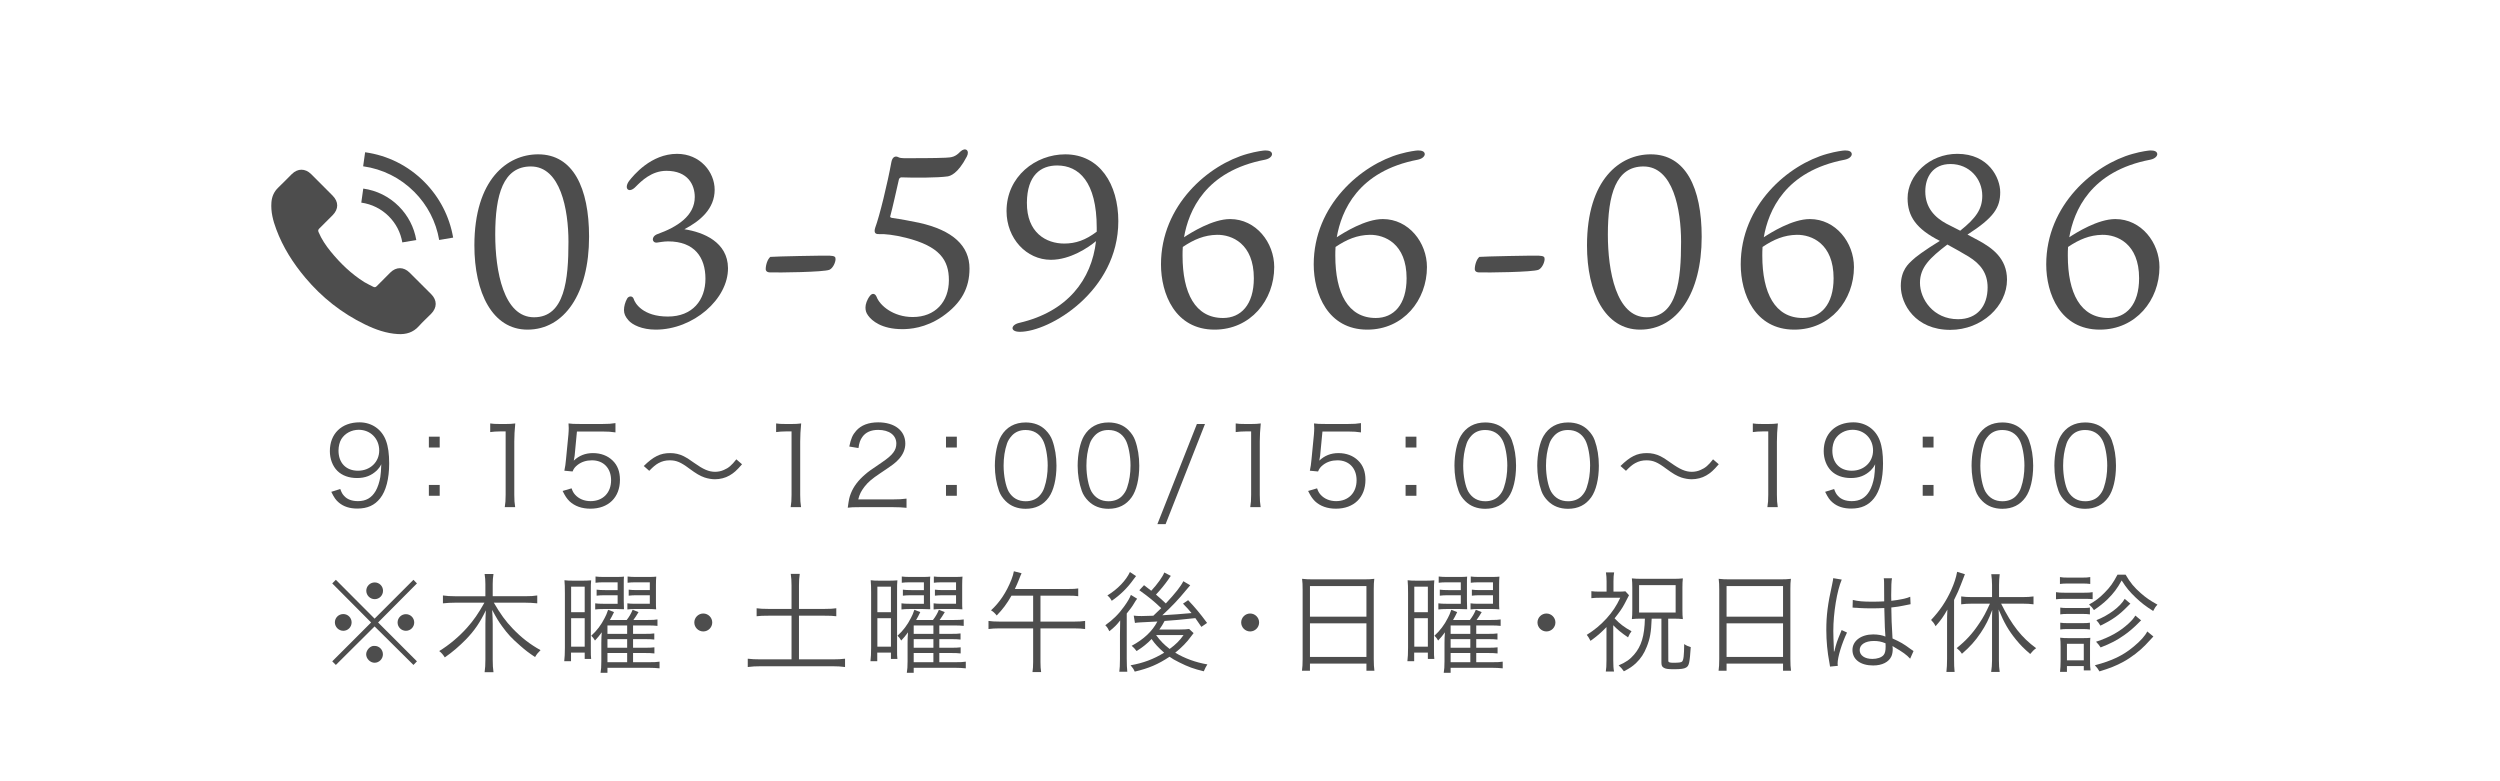 <?xml version="1.0" encoding="UTF-8"?><svg id="_素材" xmlns="http://www.w3.org/2000/svg" width="320" height="100" viewBox="0 0 320 100"><defs><style>.cls-1{fill:#4d4d4d;}.cls-1,.cls-2{stroke-width:0px;}.cls-2{fill:#fff;}</style></defs><rect class="cls-2" width="320" height="100"/><path class="cls-1" d="M52.422,34.889c-.76-.751-1.71-.751-2.466,0-.576.572-1.153,1.143-1.72,1.725-.155.16-.286.194-.474.087-.373-.203-.771-.368-1.129-.591-1.671-1.051-3.071-2.403-4.31-3.924-.616-.756-1.163-1.565-1.546-2.476-.078-.184-.063-.305.088-.456.576-.557,1.138-1.129,1.705-1.7.791-.795.791-1.725-.004-2.524-.451-.456-.901-.901-1.352-1.357-.465-.464-.926-.935-1.395-1.395-.76-.741-1.71-.741-2.466.005-.581.572-1.138,1.158-1.729,1.72-.548.518-.824,1.153-.882,1.894-.092,1.206.204,2.345.621,3.454.852,2.297,2.15,4.336,3.725,6.206,2.126,2.529,4.665,4.53,7.634,5.974,1.337.649,2.723,1.148,4.229,1.231,1.037.058,1.938-.204,2.66-1.013.494-.552,1.051-1.056,1.574-1.584.775-.785.781-1.734.01-2.509-.921-.925-1.846-1.846-2.771-2.766Z"/><path class="cls-1" d="M51.497,31.028l1.787-.305c-.281-1.642-1.056-3.13-2.232-4.312-1.246-1.245-2.82-2.03-4.555-2.272l-.252,1.797c1.343.189,2.563.795,3.527,1.758.91.911,1.506,2.064,1.724,3.334Z"/><path class="cls-1" d="M54.292,23.258c-2.064-2.064-4.675-3.367-7.557-3.769l-.252,1.797c2.49.349,4.747,1.478,6.529,3.256,1.691,1.69,2.8,3.827,3.203,6.176l1.788-.305c-.47-2.723-1.755-5.194-3.712-7.156Z"/><path class="cls-1" d="M75.401,30.306c0,7.263-3.166,11.887-7.883,11.887-4.5,0-6.797-4.749-6.797-10.77,0-8.473,4.221-11.669,8.162-11.669,4.47,0,6.518,4.283,6.518,10.552ZM67.952,21.306c-3.538,0-4.562,3.6-4.562,8.721,0,4.625,1.055,10.584,4.966,10.584,3.941,0,4.407-4.842,4.407-9.652,0-4.159-1.024-9.652-4.811-9.652Z"/><path class="cls-1" d="M91.477,24.285c0,2.452-1.862,4.003-3.879,5.059,2.452.373,5.555,1.645,5.586,4.966.031,3.973-4.438,7.883-9.249,7.883-1.769,0-3.01-.621-3.507-1.21-.373-.435-.559-.807-.559-1.304,0-.465.155-1.024.403-1.458.187-.341.683-.403.838.031.155.559,1.18,2.266,4.376,2.266,3.166,0,4.811-2.11,4.811-4.841s-1.397-4.78-4.78-4.78c-.559,0-1.148.124-1.428.155-.651.062-.775-.776.062-1.086,2.514-.9,4.779-2.328,4.779-4.749,0-1.552-.869-3.352-3.631-3.352-1.894,0-3.197,1.303-3.911,2.017-.869.931-1.583.279-.869-.714.559-.713,2.794-3.476,6.146-3.476,2.948,0,4.811,2.328,4.811,4.594Z"/><path class="cls-1" d="M98.601,32.882c.651-.062,6.673-.186,7.604-.155.651.031.745.155.745.435,0,.403-.311,1.148-.776,1.366-.714.311-6.518.373-7.604.341-.217,0-.527-.062-.559-.403,0-.59.248-1.304.59-1.583Z"/><path class="cls-1" d="M111.122,40.393c-.279-.372-.341-.683-.341-1.055,0-.373.186-.993.589-1.49.311-.372.652-.279.838.155.404,1.086,2.111,2.576,4.625,2.576,2.887,0,4.625-1.955,4.625-4.718,0-2.576-1.179-4.345-5.524-5.431-1.49-.373-2.7-.497-3.383-.465-.528.031-.714-.187-.528-.807.559-1.49,1.583-5.71,2.08-8.442.124-.621.497-.807.9-.59.155.093.497.124.714.124,1.086,0,4.097,0,5.307-.062.838-.031,1.272-.124,1.893-.776.652-.621,1.242-.155.838.621-1.18,2.266-2.142,2.482-2.452,2.545-1.272.186-4.376.186-5.928.124-.125,0-.279.124-.311.248-.279,1.21-.838,3.756-1.117,4.749-.031.124.062.124.186.186,1.304.186,2.39.403,3.476.621,4.376.962,6.487,2.979,6.487,5.866,0,2.482-1.024,4.438-3.476,6.145-2.173,1.49-4.19,1.614-5.121,1.614-2.669,0-3.911-1.086-4.376-1.738Z"/><path class="cls-1" d="M143.144,28.319c0,8.97-8.814,14.153-12.601,14.153-1.303,0-1.179-.9-.062-1.148,6.146-1.428,9.249-5.525,9.808-10.459-.962.807-3.29,2.39-5.773,2.39-3.134,0-5.679-2.731-5.679-6.238,0-4.438,3.724-7.262,7.511-7.262,4.407,0,6.797,3.817,6.797,8.565ZM140.381,29.158c0-5.897-2.297-7.977-5.059-7.977-2.142,0-3.849,1.273-3.879,4.749-.031,3.88,2.483,5.245,4.779,5.245,1.459,0,2.731-.435,4.159-1.521v-.497Z"/><path class="cls-1" d="M163.1,34.186c0,4.221-3.011,8.007-7.635,8.007-5.059,0-6.859-4.593-6.859-8.349,0-7.604,6.114-12.787,11.08-14.153,1.086-.311,2.08-.435,2.266-.435.496,0,.869.124.869.497,0,.124-.156.527-.869.683-7.697,1.458-9.808,6.549-10.397,9.932.9-.59,3.662-2.328,5.897-2.328,3.321,0,5.649,3.011,5.649,6.146ZM160.492,35.613c0-4.438-2.824-5.587-4.718-5.556-1.614.031-2.948.59-4.376,1.552-.031.435-.031.807-.031,1.117,0,4.78,1.614,7.977,5.183,7.977,2.266,0,3.942-1.676,3.942-5.09Z"/><path class="cls-1" d="M182.65,34.186c0,4.221-3.01,8.007-7.635,8.007-5.059,0-6.859-4.593-6.859-8.349,0-7.604,6.115-12.787,11.08-14.153,1.087-.311,2.08-.435,2.266-.435.497,0,.869.124.869.497,0,.124-.154.527-.869.683-7.696,1.458-9.807,6.549-10.396,9.932.9-.59,3.662-2.328,5.896-2.328,3.321,0,5.648,3.011,5.648,6.146ZM180.044,35.613c0-4.438-2.824-5.587-4.718-5.556-1.613.031-2.948.59-4.376,1.552-.031.435-.031.807-.031,1.117,0,4.78,1.614,7.977,5.183,7.977,2.267,0,3.942-1.676,3.942-5.09Z"/><path class="cls-1" d="M189.361,32.882c.651-.062,6.672-.186,7.604-.155.652.031.745.155.745.435,0,.403-.311,1.148-.776,1.366-.713.311-6.518.373-7.604.341-.217,0-.527-.062-.559-.403,0-.59.248-1.304.59-1.583Z"/><path class="cls-1" d="M217.816,30.306c0,7.263-3.165,11.887-7.883,11.887-4.5,0-6.797-4.749-6.797-10.77,0-8.473,4.221-11.669,8.162-11.669,4.47,0,6.518,4.283,6.518,10.552ZM210.368,21.306c-3.538,0-4.562,3.6-4.562,8.721,0,4.625,1.055,10.584,4.965,10.584,3.941,0,4.407-4.842,4.407-9.652,0-4.159-1.024-9.652-4.811-9.652Z"/><path class="cls-1" d="M237.307,34.186c0,4.221-3.01,8.007-7.635,8.007-5.059,0-6.859-4.593-6.859-8.349,0-7.604,6.115-12.787,11.08-14.153,1.087-.311,2.08-.435,2.266-.435.497,0,.869.124.869.497,0,.124-.154.527-.869.683-7.696,1.458-9.807,6.549-10.396,9.932.9-.59,3.662-2.328,5.896-2.328,3.321,0,5.648,3.011,5.648,6.146ZM234.7,35.613c0-4.438-2.824-5.587-4.718-5.556-1.613.031-2.948.59-4.376,1.552-.031.435-.031.807-.031,1.117,0,4.78,1.614,7.977,5.183,7.977,2.267,0,3.942-1.676,3.942-5.09Z"/><path class="cls-1" d="M253.234,30.771c1.77.962,3.663,2.297,3.663,5.028,0,3.383-3.228,6.424-7.263,6.424-4.469,0-6.332-3.29-6.332-5.617,0-2.08,1.056-2.887,1.428-3.259.436-.435,1.553-1.272,3.57-2.514-3.012-1.521-4.129-3.134-4.129-5.462,0-2.948,2.794-5.68,6.363-5.68,4.034,0,5.493,3.104,5.493,4.904,0,1.986-.808,3.259-4.19,5.431l1.396.745ZM254.414,36.792c0-1.8-.869-2.979-2.42-3.941-.838-.497-1.801-1.055-2.732-1.552-2.234,1.707-3.506,2.918-3.506,4.904,0,2.048,1.676,4.655,4.872,4.655,2.452,0,3.786-1.676,3.786-4.066ZM250.907,29.53c2.018-1.614,2.824-2.763,2.824-4.47,0-2.203-1.676-4.065-4.065-4.065-2.266,0-3.229,1.676-3.229,3.507,0,2.08,1.211,3.321,2.701,4.128l1.769.9Z"/><path class="cls-1" d="M276.411,34.186c0,4.221-3.011,8.007-7.635,8.007-5.06,0-6.859-4.593-6.859-8.349,0-7.604,6.114-12.787,11.08-14.153,1.087-.311,2.079-.435,2.266-.435.497,0,.869.124.869.497,0,.124-.155.527-.869.683-7.696,1.458-9.808,6.549-10.397,9.932.9-.59,3.662-2.328,5.897-2.328,3.321,0,5.648,3.011,5.648,6.146ZM273.805,35.613c0-4.438-2.824-5.587-4.719-5.556-1.613.031-2.947.59-4.375,1.552-.031.435-.031.807-.031,1.117,0,4.78,1.613,7.977,5.183,7.977,2.266,0,3.942-1.676,3.942-5.09Z"/><path class="cls-1" d="M43.553,62.591c.168.462.28.658.504.896.392.435.995.658,1.765.658,1.008,0,1.736-.406,2.255-1.288.266-.449.49-1.135.603-1.793.056-.351.098-.925.126-1.64-.196.378-.308.519-.561.784-.714.673-1.499.98-2.549.98-1.037,0-1.919-.322-2.521-.924-.603-.603-.953-1.527-.953-2.521,0-2.228,1.499-3.684,3.796-3.684,1.569,0,2.858.896,3.39,2.353.28.757.406,1.709.406,2.914,0,1.946-.406,3.53-1.163,4.468-.7.883-1.625,1.303-2.913,1.303-.967,0-1.751-.252-2.354-.756-.393-.322-.616-.645-.98-1.387l1.148-.364ZM48.54,57.66c0-1.513-1.121-2.647-2.62-2.647-.924,0-1.765.448-2.227,1.19-.224.364-.364.925-.364,1.471,0,1.583.966,2.578,2.494,2.578,1.555,0,2.717-1.107,2.717-2.592Z"/><path class="cls-1" d="M56.282,57.281h-1.387v-1.387h1.387v1.387ZM54.895,63.459v-1.387h1.387v1.387h-1.387Z"/><path class="cls-1" d="M62.747,54.2c.364.056.63.07,1.163.07h.882c.477,0,.7-.015,1.163-.07-.084.854-.126,1.569-.126,2.325v6.808c0,.658.028,1.064.112,1.583h-1.331c.084-.49.112-.938.112-1.583v-8.11h-.756c-.448,0-.812.028-1.219.084v-1.106Z"/><path class="cls-1" d="M73.555,58.332q-.028.252-.112.631c.672-.645,1.485-.967,2.452-.967,1.022,0,1.891.336,2.521.953.63.602.938,1.428.938,2.465,0,2.255-1.471,3.698-3.782,3.698-1.093,0-2.003-.322-2.676-.952-.35-.351-.546-.645-.882-1.317l1.148-.336c.14.392.238.574.448.812.476.532,1.177.826,1.989.826,1.569,0,2.62-1.064,2.62-2.675,0-1.541-.967-2.55-2.452-2.55-.714,0-1.331.196-1.835.588-.336.267-.49.462-.644.841l-1.051-.098c.112-.547.154-.841.21-1.443l.309-3.166c.027-.406.042-.574.042-.84,0-.196,0-.252-.028-.603.435.056.658.07,1.485.07h2.885c.757,0,1.079-.028,1.639-.112v1.19c-.532-.084-.98-.112-1.639-.112h-3.292l-.294,3.096Z"/><path class="cls-1" d="M82.402,59.649c1.247-1.219,2.115-1.653,3.376-1.653.63,0,1.19.126,1.75.406.364.182.547.294,1.317.841,1.176.84,1.891,1.148,2.689,1.148.392,0,.784-.084,1.12-.238.603-.252.995-.589,1.597-1.358l.729.63c-.672.784-1.05,1.121-1.61,1.442-.533.309-1.205.477-1.85.477-.434,0-.896-.084-1.33-.224-.589-.21-1.037-.462-1.947-1.135-1.106-.826-1.667-1.064-2.521-1.064-.532,0-.98.112-1.443.364-.392.224-.658.448-1.176.98l-.701-.616Z"/><path class="cls-1" d="M99.343,54.2c.364.056.63.07,1.163.07h.882c.477,0,.701-.015,1.163-.07-.084.854-.126,1.569-.126,2.325v6.808c0,.658.028,1.064.112,1.583h-1.331c.084-.49.112-.938.112-1.583v-8.11h-.756c-.448,0-.812.028-1.219.084v-1.106Z"/><path class="cls-1" d="M110.053,64.916c-.882,0-1.093.014-1.541.07.154-1.107.196-1.317.406-1.85.351-.883.938-1.652,1.821-2.409.49-.42.519-.435,2.143-1.541,1.387-.938,1.849-1.555,1.849-2.409,0-1.064-.896-1.751-2.325-1.751-.925,0-1.611.309-2.031.911-.266.378-.392.714-.49,1.414l-1.177-.195c.21-1.009.42-1.499.883-2.018.63-.715,1.583-1.078,2.815-1.078,2.115,0,3.474,1.064,3.474,2.717,0,.715-.28,1.387-.826,1.989-.42.477-.785.742-2.381,1.808-1.107.742-1.555,1.134-2.017,1.723-.435.574-.63.952-.799,1.625h4.469c.7,0,1.177-.028,1.709-.099v1.177c-.561-.057-1.022-.084-1.723-.084h-4.258Z"/><path class="cls-1" d="M122.474,57.281h-1.387v-1.387h1.387v1.387ZM121.087,63.459v-1.387h1.387v1.387h-1.387Z"/><path class="cls-1" d="M128.715,64.132c-.378-.378-.673-.812-.841-1.289-.35-.98-.532-2.087-.532-3.235,0-1.485.322-2.998.812-3.811.672-1.135,1.751-1.723,3.138-1.723,1.037,0,1.933.336,2.563.994.392.393.672.826.84,1.289.35.967.533,2.087.533,3.25,0,1.694-.364,3.193-.981,4.048-.7.98-1.681,1.471-2.969,1.471-1.037,0-1.905-.336-2.563-.994ZM129.527,55.755c-.294.322-.519.673-.631,1.022-.294.854-.434,1.807-.434,2.83,0,1.303.28,2.675.658,3.334.49.812,1.219,1.219,2.171,1.219.7,0,1.303-.225,1.723-.659.308-.322.532-.687.658-1.093.294-.868.434-1.793.434-2.829,0-1.219-.266-2.605-.63-3.264-.462-.841-1.219-1.274-2.199-1.274-.729,0-1.303.238-1.751.714Z"/><path class="cls-1" d="M139.312,64.132c-.378-.378-.672-.812-.84-1.289-.35-.98-.532-2.087-.532-3.235,0-1.485.322-2.998.812-3.811.673-1.135,1.751-1.723,3.138-1.723,1.037,0,1.934.336,2.563.994.393.393.673.826.841,1.289.35.967.532,2.087.532,3.25,0,1.694-.364,3.193-.98,4.048-.7.98-1.681,1.471-2.97,1.471-1.037,0-1.905-.336-2.563-.994ZM140.125,55.755c-.294.322-.519.673-.63,1.022-.294.854-.434,1.807-.434,2.83,0,1.303.28,2.675.658,3.334.49.812,1.219,1.219,2.171,1.219.701,0,1.303-.225,1.723-.659.308-.322.533-.687.659-1.093.294-.868.434-1.793.434-2.829,0-1.219-.266-2.605-.63-3.264-.462-.841-1.219-1.274-2.199-1.274-.729,0-1.303.238-1.751.714Z"/><path class="cls-1" d="M154.239,54.271l-5.042,12.816h-1.051l5.057-12.816h1.037Z"/><path class="cls-1" d="M158.171,54.2c.364.056.63.07,1.163.07h.882c.477,0,.7-.015,1.163-.07-.084.854-.127,1.569-.127,2.325v6.808c0,.658.028,1.064.112,1.583h-1.331c.084-.49.112-.938.112-1.583v-8.11h-.756c-.448,0-.812.028-1.219.084v-1.106Z"/><path class="cls-1" d="M168.979,58.332q-.027.252-.111.631c.672-.645,1.484-.967,2.451-.967,1.022,0,1.891.336,2.521.953.63.602.938,1.428.938,2.465,0,2.255-1.471,3.698-3.781,3.698-1.093,0-2.004-.322-2.676-.952-.35-.351-.546-.645-.883-1.317l1.148-.336c.141.392.238.574.449.812.476.532,1.176.826,1.988.826,1.569,0,2.62-1.064,2.62-2.675,0-1.541-.967-2.55-2.452-2.55-.714,0-1.33.196-1.834.588-.337.267-.49.462-.645.841l-1.051-.098c.112-.547.154-.841.21-1.443l.309-3.166c.027-.406.042-.574.042-.84,0-.196,0-.252-.028-.603.435.056.658.07,1.485.07h2.885c.757,0,1.079-.028,1.639-.112v1.19c-.531-.084-.98-.112-1.639-.112h-3.291l-.295,3.096Z"/><path class="cls-1" d="M181.302,57.281h-1.387v-1.387h1.387v1.387ZM179.915,63.459v-1.387h1.387v1.387h-1.387Z"/><path class="cls-1" d="M187.542,64.132c-.378-.378-.672-.812-.84-1.289-.351-.98-.532-2.087-.532-3.235,0-1.485.322-2.998.812-3.811.672-1.135,1.75-1.723,3.137-1.723,1.037,0,1.934.336,2.564.994.392.393.672.826.84,1.289.351.967.532,2.087.532,3.25,0,1.694-.364,3.193-.98,4.048-.7.98-1.681,1.471-2.97,1.471-1.036,0-1.904-.336-2.563-.994ZM188.354,55.755c-.294.322-.519.673-.63,1.022-.295.854-.435,1.807-.435,2.83,0,1.303.28,2.675.658,3.334.49.812,1.219,1.219,2.171,1.219.701,0,1.303-.225,1.724-.659.308-.322.532-.687.658-1.093.294-.868.435-1.793.435-2.829,0-1.219-.267-2.605-.631-3.264-.462-.841-1.219-1.274-2.199-1.274-.729,0-1.303.238-1.751.714Z"/><path class="cls-1" d="M198.141,64.132c-.379-.378-.673-.812-.841-1.289-.351-.98-.532-2.087-.532-3.235,0-1.485.322-2.998.812-3.811.672-1.135,1.751-1.723,3.138-1.723,1.036,0,1.933.336,2.563.994.393.393.672.826.84,1.289.351.967.533,2.087.533,3.25,0,1.694-.364,3.193-.98,4.048-.701.98-1.682,1.471-2.97,1.471-1.037,0-1.905-.336-2.563-.994ZM198.953,55.755c-.295.322-.519.673-.631,1.022-.294.854-.434,1.807-.434,2.83,0,1.303.279,2.675.658,3.334.49.812,1.219,1.219,2.171,1.219.7,0,1.303-.225,1.724-.659.308-.322.531-.687.658-1.093.294-.868.434-1.793.434-2.829,0-1.219-.266-2.605-.63-3.264-.462-.841-1.219-1.274-2.199-1.274-.729,0-1.303.238-1.751.714Z"/><path class="cls-1" d="M207.422,59.649c1.246-1.219,2.115-1.653,3.375-1.653.631,0,1.191.126,1.752.406.363.182.546.294,1.316.841,1.177.84,1.891,1.148,2.689,1.148.393,0,.784-.084,1.121-.238.602-.252.994-.589,1.596-1.358l.729.63c-.672.784-1.05,1.121-1.61,1.442-.532.309-1.204.477-1.849.477-.435,0-.896-.084-1.331-.224-.589-.21-1.036-.462-1.947-1.135-1.106-.826-1.667-1.064-2.521-1.064-.532,0-.98.112-1.442.364-.393.224-.658.448-1.177.98l-.7-.616Z"/><path class="cls-1" d="M224.362,54.2c.364.056.63.07,1.163.07h.882c.477,0,.7-.015,1.163-.07-.084.854-.126,1.569-.126,2.325v6.808c0,.658.028,1.064.112,1.583h-1.331c.084-.49.112-.938.112-1.583v-8.11h-.757c-.448,0-.812.028-1.219.084v-1.106Z"/><path class="cls-1" d="M234.765,62.591c.168.462.28.658.504.896.393.435.995.658,1.765.658,1.009,0,1.737-.406,2.256-1.288.266-.449.49-1.135.602-1.793.057-.351.099-.925.127-1.64-.196.378-.309.519-.561.784-.715.673-1.499.98-2.549.98-1.037,0-1.92-.322-2.521-.924-.603-.603-.953-1.527-.953-2.521,0-2.228,1.499-3.684,3.796-3.684,1.569,0,2.858.896,3.39,2.353.28.757.406,1.709.406,2.914,0,1.946-.406,3.53-1.162,4.468-.7.883-1.625,1.303-2.914,1.303-.966,0-1.75-.252-2.353-.756-.393-.322-.616-.645-.981-1.387l1.149-.364ZM239.751,57.66c0-1.513-1.12-2.647-2.619-2.647-.925,0-1.765.448-2.228,1.19-.224.364-.364.925-.364,1.471,0,1.583.967,2.578,2.493,2.578,1.555,0,2.718-1.107,2.718-2.592Z"/><path class="cls-1" d="M247.493,57.281h-1.387v-1.387h1.387v1.387ZM246.106,63.459v-1.387h1.387v1.387h-1.387Z"/><path class="cls-1" d="M253.734,64.132c-.379-.378-.673-.812-.841-1.289-.351-.98-.532-2.087-.532-3.235,0-1.485.322-2.998.812-3.811.672-1.135,1.751-1.723,3.138-1.723,1.036,0,1.933.336,2.563.994.393.393.672.826.84,1.289.351.967.533,2.087.533,3.25,0,1.694-.364,3.193-.98,4.048-.701.98-1.682,1.471-2.97,1.471-1.037,0-1.905-.336-2.563-.994ZM254.547,55.755c-.295.322-.519.673-.631,1.022-.294.854-.434,1.807-.434,2.83,0,1.303.279,2.675.658,3.334.49.812,1.219,1.219,2.171,1.219.7,0,1.303-.225,1.724-.659.308-.322.531-.687.658-1.093.294-.868.434-1.793.434-2.829,0-1.219-.266-2.605-.63-3.264-.462-.841-1.219-1.274-2.199-1.274-.729,0-1.303.238-1.751.714Z"/><path class="cls-1" d="M264.332,64.132c-.378-.378-.672-.812-.84-1.289-.351-.98-.532-2.087-.532-3.235,0-1.485.321-2.998.812-3.811.673-1.135,1.752-1.723,3.139-1.723,1.036,0,1.933.336,2.562.994.393.393.673.826.841,1.289.351.967.532,2.087.532,3.25,0,1.694-.364,3.193-.98,4.048-.7.98-1.681,1.471-2.97,1.471-1.036,0-1.905-.336-2.563-.994ZM265.145,55.755c-.294.322-.518.673-.63,1.022-.294.854-.435,1.807-.435,2.83,0,1.303.28,2.675.658,3.334.49.812,1.219,1.219,2.172,1.219.7,0,1.303-.225,1.723-.659.309-.322.532-.687.658-1.093.294-.868.435-1.793.435-2.829,0-1.219-.267-2.605-.631-3.264-.462-.841-1.219-1.274-2.199-1.274-.728,0-1.303.238-1.751.714Z"/><path class="cls-1" d="M52.921,74.214l.448.463-4.973,5.001,4.973,4.973-.448.462-4.973-4.931-4.958,4.931-.463-.462,4.973-4.973-4.973-5.001.463-.463,4.958,4.973,4.973-4.973ZM45.007,79.663c0,.603-.476,1.079-1.064,1.079s-1.079-.49-1.079-1.079.476-1.064,1.079-1.064c.588,0,1.064.476,1.064,1.064ZM49.013,83.754c0,.588-.49,1.078-1.064,1.078-.561,0-1.079-.519-1.079-1.078,0-.533.504-1.079.98-1.079h.042q.014.014.028.014l.028-.014c.588,0,1.064.476,1.064,1.079ZM49.027,75.615c0,.602-.477,1.078-1.064,1.078-.589,0-1.079-.49-1.079-1.078,0-.589.49-1.064,1.079-1.064.588,0,1.064.476,1.064,1.064ZM53.02,79.678c0,.588-.477,1.064-1.064,1.064-.589,0-1.065-.477-1.065-1.064,0-.589.476-1.065,1.065-1.065.588,0,1.064.477,1.064,1.065Z"/><path class="cls-1" d="M63.209,77.142c.826,1.429,1.541,2.409,2.409,3.306,1.12,1.177,2.241,2.031,3.572,2.773-.35.351-.476.49-.701.883-.854-.574-1.204-.84-1.891-1.443-1.121-.98-1.583-1.471-2.325-2.492-.462-.631-.715-1.051-1.275-2.102.042.658.07,1.289.07,1.807v4.553c0,.658.028,1.162.098,1.611h-1.134c.07-.49.098-.967.098-1.611v-4.553c0-.462.028-1.177.056-1.751-.728,1.541-1.485,2.634-2.549,3.727-.854.868-1.695,1.597-2.703,2.297-.21-.336-.435-.603-.715-.812,1.247-.757,2.55-1.849,3.558-2.983.84-.938,1.443-1.807,2.227-3.208h-3.768c-.56,0-1.008.028-1.541.084v-1.009c.476.07.924.099,1.526.099h3.908v-1.555c0-.477-.028-.841-.098-1.289h1.134c-.07.435-.098.841-.098,1.274v1.569h4.118c.729,0,1.163-.028,1.583-.099v1.009c-.504-.056-1.036-.084-1.569-.084h-3.992Z"/><path class="cls-1" d="M72.305,75.909c0-.742-.014-1.19-.056-1.639.309.042.63.056,1.219.056h.995c.476,0,.854-.014,1.205-.042-.042.336-.042.673-.042,1.569v7.144c0,.841,0,.98.042,1.345h-.826v-.812h-1.751v1.106h-.869c.056-.448.084-1.036.084-1.751v-6.976ZM73.104,78.36h1.737v-3.264h-1.737v3.264ZM73.104,82.772h1.737v-3.642h-1.737v3.642ZM81.032,84.762h2.031c.701,0,1.022-.014,1.359-.07v.855c-.42-.043-.869-.07-1.415-.07h-5.253v.645h-.882c.07-.406.098-.812.098-1.471v-2.326c0-.448.014-.994.056-1.387-.28.393-.574.742-.868,1.051-.168-.28-.28-.434-.477-.616.715-.645,1.275-1.387,1.723-2.283.196-.378.238-.477.434-1.036l.757.294c-.21.448-.364.728-.532,1.009h2.157c.336-.435.56-.827.756-1.303l.757.294c-.238.406-.42.687-.658,1.009h1.82c.631,0,.967-.015,1.261-.07v.826c-.35-.042-.714-.056-1.261-.056h-1.863v1.078h1.415c.673,0,1.023-.014,1.303-.056v.784c-.308-.042-.7-.056-1.303-.056h-1.415v1.106h1.415c.659,0,1.037-.015,1.317-.056v.784c-.322-.042-.687-.057-1.317-.057h-1.415v1.177ZM79.057,74.536h-1.807c-.435,0-.715.015-1.022.056v-.798c.336.042.63.056,1.078.056h1.597c.434,0,.742-.014.966-.042-.028.253-.028.448-.028,1.079v2.003c0,.49.014.854.028,1.093-.336-.014-.63-.028-.938-.028h-1.695c-.448,0-.729.015-1.05.056v-.784c.294.042.56.056,1.05.056h1.821v-1.092h-1.611c-.448,0-.77.014-1.079.056v-.771c.309.042.603.057,1.079.057h1.611v-.995ZM80.275,80.056h-2.521v1.078h2.521v-1.078ZM80.275,81.807h-2.521v1.106h2.521v-1.106ZM77.754,83.585v1.177h2.521v-1.177h-2.521ZM83.175,74.536h-1.821c-.42,0-.714.015-1.022.056v-.798c.336.042.63.056,1.079.056h1.611c.434,0,.77-.014.98-.042-.028.294-.042.575-.042,1.065v2.03c0,.631,0,.812.028,1.093-.546-.042-.672-.042-.966-.042h-1.765c-.378,0-.658.015-.952.056v-.784c.28.042.546.056,1.05.056h1.821v-1.092h-1.625c-.434,0-.756.014-1.078.056v-.771c.308.042.603.057,1.078.057h1.625v-.995Z"/><path class="cls-1" d="M91.167,79.678c0,.63-.519,1.148-1.148,1.148-.63,0-1.148-.519-1.148-1.148,0-.631.518-1.149,1.148-1.149.63,0,1.148.519,1.148,1.149Z"/><path class="cls-1" d="M101.316,74.929c0-.532-.028-.995-.098-1.471h1.149c-.07.462-.098.91-.098,1.471v3.012h3.264c.729,0,1.121-.028,1.513-.084v1.022c-.434-.057-.826-.07-1.513-.07h-3.264v5.589h4.314c.658,0,1.148-.028,1.583-.084v1.064c-.519-.069-.981-.098-1.583-.098h-9.203c-.63,0-1.148.028-1.667.098v-1.064c.435.056.953.084,1.667.084h3.936v-5.589h-2.941c-.687,0-1.121.014-1.527.07v-1.022c.364.056.84.084,1.527.084h2.941v-3.012Z"/><path class="cls-1" d="M111.505,75.909c0-.742-.014-1.19-.056-1.639.308.042.63.056,1.219.056h.994c.477,0,.854-.014,1.205-.042-.042.336-.042.673-.042,1.569v7.144c0,.841,0,.98.042,1.345h-.827v-.812h-1.751v1.106h-.869c.056-.448.084-1.036.084-1.751v-6.976ZM112.304,78.36h1.737v-3.264h-1.737v3.264ZM112.304,82.772h1.737v-3.642h-1.737v3.642ZM120.232,84.762h2.031c.701,0,1.022-.014,1.359-.07v.855c-.42-.043-.869-.07-1.415-.07h-5.253v.645h-.883c.07-.406.099-.812.099-1.471v-2.326c0-.448.014-.994.056-1.387-.28.393-.574.742-.868,1.051-.168-.28-.28-.434-.477-.616.714-.645,1.274-1.387,1.723-2.283.196-.378.238-.477.435-1.036l.756.294c-.21.448-.364.728-.532,1.009h2.157c.336-.435.56-.827.756-1.303l.756.294c-.238.406-.42.687-.658,1.009h1.821c.63,0,.967-.015,1.261-.07v.826c-.35-.042-.714-.056-1.261-.056h-1.863v1.078h1.415c.672,0,1.022-.014,1.303-.056v.784c-.308-.042-.7-.056-1.303-.056h-1.415v1.106h1.415c.658,0,1.037-.015,1.317-.056v.784c-.322-.042-.687-.057-1.317-.057h-1.415v1.177ZM118.257,74.536h-1.807c-.434,0-.714.015-1.022.056v-.798c.336.042.63.056,1.079.056h1.597c.435,0,.742-.014.967-.042-.028.253-.028.448-.028,1.079v2.003c0,.49.014.854.028,1.093-.336-.014-.63-.028-.938-.028h-1.695c-.448,0-.729.015-1.05.056v-.784c.294.042.56.056,1.05.056h1.821v-1.092h-1.611c-.448,0-.771.014-1.079.056v-.771c.308.042.603.057,1.079.057h1.611v-.995ZM119.476,80.056h-2.521v1.078h2.521v-1.078ZM119.476,81.807h-2.521v1.106h2.521v-1.106ZM116.954,83.585v1.177h2.521v-1.177h-2.521ZM122.375,74.536h-1.821c-.42,0-.714.015-1.022.056v-.798c.336.042.631.056,1.079.056h1.61c.435,0,.771-.014.98-.042-.028.294-.042.575-.042,1.065v2.03c0,.631,0,.812.028,1.093-.546-.042-.672-.042-.967-.042h-1.765c-.378,0-.658.015-.953.056v-.784c.28.042.546.056,1.05.056h1.821v-1.092h-1.625c-.434,0-.756.014-1.079.056v-.771c.308.042.603.057,1.079.057h1.625v-.995Z"/><path class="cls-1" d="M129.469,76.245c-.588,1.036-1.135,1.765-1.891,2.536-.28-.337-.42-.477-.729-.659,1.093-.994,1.961-2.297,2.605-3.908.154-.378.28-.826.322-1.093l.98.253c-.014.042-.028.069-.028.084-.056.112-.126.266-.336.812-.112.294-.266.644-.49,1.12h6.864c.588,0,.91-.014,1.247-.07v.995c-.364-.056-.672-.07-1.247-.07h-3.586v3.319h4.3c.602,0,1.037-.027,1.415-.084v1.037c-.392-.057-.826-.084-1.415-.084h-4.3v4.314c0,.546.028.883.084,1.274h-1.106c.056-.392.084-.729.084-1.288v-4.301h-4.3c-.588,0-1.008.027-1.415.084v-1.037c.378.057.812.084,1.415.084h4.3v-3.319h-2.773Z"/><path class="cls-1" d="M143.355,81.288c.014-.477.014-.799.014-.995q0-.098.014-.882c-.42.546-.742.882-1.387,1.387-.168-.351-.238-.477-.519-.771.98-.687,1.751-1.457,2.451-2.451.421-.588.673-1.022.827-1.429l.798.49c-.154.196-.224.308-.406.616-.182.322-.532.799-.924,1.274v5.785c0,.729.028,1.247.07,1.667h-1.022c.056-.393.084-.896.084-1.625v-3.067ZM145.415,73.738q-.112.14-.322.42c-.785,1.106-1.695,1.989-2.788,2.745-.182-.321-.308-.476-.56-.687,1.316-.798,2.395-1.933,2.885-2.997l.785.519ZM149.869,73.71c-.112.154-.154.196-.35.504-.448.631-.98,1.289-1.555,1.892.575.49.785.686,1.261,1.135,1.219-1.303,1.934-2.214,2.241-2.844l.883.518c-.14.154-.224.253-.561.659-.924,1.134-1.765,2.017-3.012,3.18q1.947-.112,3.74-.28c-.35-.435-.561-.658-1.093-1.205l.659-.448c.953,1.009,1.499,1.667,2.423,2.914l-.729.504c-.378-.56-.49-.729-.771-1.12q-2.396.266-3.936.363c-.266.505-.35.631-.672,1.094h2.661c.505,0,.925-.028,1.149-.07l.574.532q-.126.14-.322.42c-.477.687-1.261,1.485-2.031,2.087,1.205.729,2.633,1.247,4.118,1.499-.224.351-.224.364-.462.883-1.317-.322-1.975-.561-3.152-1.149-.574-.279-.868-.462-1.232-.714-1.485.98-2.634,1.471-4.454,1.905-.154-.351-.225-.448-.533-.812,1.653-.295,2.942-.785,4.3-1.611-.742-.658-1.148-1.078-1.611-1.751-.546.575-1.121,1.037-1.919,1.541-.168-.238-.364-.448-.63-.673,1.555-.84,2.634-1.849,3.292-3.109-.098,0-.827.042-2.199.112-.406.028-.435.028-.673.07l-.154-.938c.252.042.575.056,1.008.056q.252,0,1.499-.042.757-.715,1.009-.967c-.967-.924-1.499-1.358-2.802-2.297l.603-.645c.532.406.7.547.924.715.785-.841,1.485-1.821,1.667-2.34l.84.435ZM147.979,81.288c.546.742,1.022,1.232,1.736,1.778.785-.574,1.303-1.092,1.779-1.778h-3.516Z"/><path class="cls-1" d="M161.167,79.678c0,.63-.519,1.148-1.148,1.148-.63,0-1.148-.519-1.148-1.148,0-.631.518-1.149,1.148-1.149.63,0,1.148.519,1.148,1.149Z"/><path class="cls-1" d="M166.736,75.461c0-.561-.015-.967-.07-1.373.448.057.854.07,1.499.07h6.304c.644,0,1.036-.014,1.442-.07-.056.406-.07.757-.07,1.289v8.979c0,.673.028,1.064.084,1.499h-1.022v-.911h-7.228v.911h-1.022c.056-.42.084-.854.084-1.485v-8.908ZM167.675,78.935h7.228v-3.922h-7.228v3.922ZM167.675,84.09h7.228v-4.301h-7.228v4.301Z"/><path class="cls-1" d="M180.231,75.909c0-.742-.015-1.19-.056-1.639.308.042.63.056,1.219.056h.994c.477,0,.854-.014,1.205-.042-.043.336-.043.673-.043,1.569v7.144c0,.841,0,.98.043,1.345h-.827v-.812h-1.751v1.106h-.868c.056-.448.084-1.036.084-1.751v-6.976ZM181.029,78.36h1.737v-3.264h-1.737v3.264ZM181.029,82.772h1.737v-3.642h-1.737v3.642ZM188.958,84.762h2.031c.7,0,1.022-.014,1.358-.07v.855c-.42-.043-.868-.07-1.414-.07h-5.253v.645h-.883c.07-.406.099-.812.099-1.471v-2.326c0-.448.014-.994.056-1.387-.28.393-.574.742-.868,1.051-.168-.28-.281-.434-.477-.616.714-.645,1.274-1.387,1.723-2.283.196-.378.238-.477.435-1.036l.756.294c-.21.448-.364.728-.532,1.009h2.157c.337-.435.561-.827.757-1.303l.756.294c-.238.406-.42.687-.658,1.009h1.821c.63,0,.966-.015,1.261-.07v.826c-.351-.042-.715-.056-1.261-.056h-1.863v1.078h1.415c.672,0,1.022-.014,1.303-.056v.784c-.309-.042-.701-.056-1.303-.056h-1.415v1.106h1.415c.658,0,1.036-.015,1.316-.056v.784c-.322-.042-.687-.057-1.316-.057h-1.415v1.177ZM186.983,74.536h-1.808c-.434,0-.714.015-1.022.056v-.798c.337.042.631.056,1.079.056h1.597c.435,0,.742-.014.966-.042-.027.253-.027.448-.027,1.079v2.003c0,.49.014.854.027,1.093-.336-.014-.63-.028-.938-.028h-1.695c-.448,0-.729.015-1.051.056v-.784c.295.042.561.056,1.051.056h1.821v-1.092h-1.611c-.448,0-.771.014-1.078.056v-.771c.308.042.603.057,1.078.057h1.611v-.995ZM188.201,80.056h-2.521v1.078h2.521v-1.078ZM188.201,81.807h-2.521v1.106h2.521v-1.106ZM185.681,83.585v1.177h2.521v-1.177h-2.521ZM191.102,74.536h-1.821c-.42,0-.714.015-1.022.056v-.798c.336.042.631.056,1.078.056h1.611c.434,0,.771-.014.98-.042-.028.294-.042.575-.042,1.065v2.03c0,.631,0,.812.028,1.093-.547-.042-.673-.042-.967-.042h-1.766c-.378,0-.658.015-.952.056v-.784c.28.042.547.056,1.051.056h1.821v-1.092h-1.625c-.435,0-.757.014-1.078.056v-.771c.308.042.602.057,1.078.057h1.625v-.995Z"/><path class="cls-1" d="M199.093,79.678c0,.63-.519,1.148-1.148,1.148s-1.148-.519-1.148-1.148c0-.631.519-1.149,1.148-1.149s1.148.519,1.148,1.149Z"/><path class="cls-1" d="M206.497,84.496c0,.7.028,1.106.098,1.457h-1.051c.057-.365.085-.743.085-1.457v-4.23c-.799.812-1.107,1.078-2.046,1.765-.21-.406-.28-.519-.476-.771.966-.602,1.75-1.246,2.521-2.087.77-.854,1.274-1.61,1.765-2.661h-2.563c-.49,0-.799.014-1.135.056v-.896c.309.042.603.056,1.106.056h.841v-1.344c0-.406-.028-.729-.084-1.121h1.051c-.057.309-.084.631-.084,1.121v1.344h.658c.406,0,.658-.014.868-.041l.462.504q-.111.195-.574,1.106c-.294.561-.603,1.009-1.274,1.849.658.701,1.247,1.148,2.171,1.653-.196.252-.252.351-.448.784-.826-.561-1.372-1.008-1.891-1.555v4.469ZM209.999,79.187c-.463,0-.743.015-1.121.057.042-.351.056-.687.056-1.233v-2.814c0-.449-.014-.799-.056-1.163.406.042.729.056,1.331.056h3.936c.574,0,.855-.014,1.261-.056-.042.336-.056.672-.056,1.148v2.928c0,.49.014.784.056,1.135-.35-.042-.687-.057-1.134-.057h-.743q0,5.394.015,5.449c.027.14.21.196.63.196.714,0,1.036-.042,1.135-.154.183-.196.252-.729.267-2.241.252.183.504.294.84.393-.14,2.03-.21,2.396-.603,2.619-.252.154-.687.21-1.54.21-.799,0-1.093-.042-1.346-.21-.195-.126-.266-.294-.266-.658v-5.604h-1.246c-.07,1.779-.211,2.536-.631,3.601-.336.854-.757,1.498-1.359,2.072-.447.421-.784.659-1.568,1.065-.225-.322-.393-.505-.672-.757.966-.42,1.442-.756,1.975-1.373.938-1.092,1.331-2.381,1.387-4.608h-.546ZM209.803,78.402h4.679v-3.502h-4.679v3.502Z"/><path class="cls-1" d="M220.062,75.461c0-.561-.015-.967-.07-1.373.448.057.854.07,1.499.07h6.304c.644,0,1.036-.014,1.442-.07-.056.406-.07.757-.07,1.289v8.979c0,.673.028,1.064.084,1.499h-1.022v-.911h-7.228v.911h-1.022c.056-.42.084-.854.084-1.485v-8.908ZM221.001,78.935h7.228v-3.922h-7.228v3.922ZM221.001,84.09h7.228v-4.301h-7.228v4.301Z"/><path class="cls-1" d="M235.743,74.186c-.603,1.401-1.079,4.273-1.079,6.57,0,.49.028,1.316.057,1.961,0,.112,0,.141.014.393v.266l.057.014c.252-1.05.35-1.316.826-2.465.056-.126.084-.182.111-.28l.688.322c-.659,1.373-1.205,3.151-1.205,3.978,0,.07,0,.085.027.281l-.994.098c-.014-.126-.027-.196-.084-.519-.252-1.303-.393-2.745-.393-4.16,0-1.862.183-3.334.729-5.757.127-.616.141-.701.154-.883l1.093.182ZM237.158,76.791c.686.169,1.288.225,2.521.225.546,0,.924-.014,1.498-.042q-.014-1.316-.014-2.382c0-.237-.014-.434-.042-.574h1.051c-.07.379-.099,1.037-.099,2.199,0,.154,0,.379.014.687,1.079-.126,1.892-.294,2.424-.519l.042.953q-.028,0-.98.196c-.364.084-.757.14-1.485.224.015,1.387.043,2.102.154,3.965,1.023.462,1.415.686,2.34,1.372.168.112.195.141.35.238l-.434.98c-.435-.49-.995-.882-1.989-1.456q-.056-.028-.14-.085-.057-.042-.127-.084c.028.21.028.238.028.364,0,.364-.056.701-.168.953-.336.742-1.19,1.176-2.339,1.176-1.625,0-2.648-.77-2.648-1.988,0-1.163,1.107-1.989,2.662-1.989.574,0,1.232.112,1.555.28-.042-.295-.098-1.611-.141-3.656-.63.028-1.064.042-1.596.042-.575,0-1.094-.014-1.584-.042-.237-.028-.392-.028-.447-.028-.127-.014-.211-.014-.238-.014-.07-.015-.112-.015-.141-.015h-.056l.028-.98ZM239.848,82.045c-1.093,0-1.808.462-1.808,1.162,0,.687.645,1.135,1.625,1.135.616,0,1.163-.182,1.429-.49.183-.21.267-.547.267-1.093,0-.099-.015-.42-.015-.42-.574-.225-.938-.294-1.498-.294Z"/><path class="cls-1" d="M249.225,79.733c0-.645,0-1.051.041-1.709-.476.854-.826,1.358-1.512,2.129-.197-.378-.281-.49-.575-.798,1.121-1.191,1.919-2.382,2.563-3.797.393-.882.631-1.597.771-2.367l.995.309c-.183.477-.365.924-.519,1.345-.21.56-.49,1.204-.868,1.946v7.578c0,.645.014,1.135.069,1.64h-1.05c.056-.532.084-.967.084-1.681v-4.595ZM252.432,77.268c-.532,0-1.008.028-1.4.084v-1.008c.406.056.826.084,1.4.084h2.55v-1.555c0-.49-.042-.925-.099-1.373h1.079c-.056.477-.084.868-.084,1.373v1.555h2.97c.588,0,1.036-.028,1.442-.084v1.008c-.406-.056-.868-.084-1.429-.084h-2.718c1.401,2.788,2.605,4.314,4.482,5.701-.308.225-.519.435-.756.742-.799-.686-1.233-1.12-1.808-1.82-.98-1.205-1.526-2.157-2.24-3.881.027.547.041.967.041,1.583v4.973c0,.547.028.995.099,1.443h-1.093c.07-.462.112-.952.112-1.443v-4.916c0-.561,0-1.106.028-1.583-.449,1.205-.827,1.961-1.471,2.928-.715,1.064-1.415,1.835-2.41,2.689-.238-.351-.393-.505-.672-.729,1.176-.938,2.045-1.877,2.928-3.222.49-.729.77-1.247,1.33-2.466h-2.283Z"/><path class="cls-1" d="M263.167,75.797c.322.057.589.07,1.121.07h2.451c.588,0,.784-.014,1.12-.07v.896c-.294-.027-.574-.042-1.022-.042h-2.549c-.505,0-.784.015-1.121.056v-.91ZM263.672,73.864c.308.056.518.069,1.008.069h1.863c.477,0,.7-.014,1.009-.069v.882c-.294-.042-.589-.056-1.009-.056h-1.863c-.42,0-.686.014-1.008.056v-.882ZM263.686,85.994c.042-.406.07-.868.07-1.358v-1.863c0-.504-.015-.798-.057-1.148.351.042.617.056,1.148.056h1.668c.518,0,.784-.014,1.05-.041-.028.252-.042.56-.042,1.106v1.891c0,.49.014.826.07,1.177h-.869v-.561h-2.156v.742h-.883ZM263.714,77.771c.266.043.462.057.952.057h1.905c.476,0,.7-.014.938-.057v.869c-.309-.042-.504-.057-.938-.057h-1.905c-.448,0-.672.015-.952.057v-.869ZM263.714,79.705c.321.042.49.057.952.057h1.905c.462,0,.658-.015.938-.057v.869c-.295-.043-.49-.057-.938-.057h-1.905c-.448,0-.658.014-.952.057v-.869ZM264.568,84.523h2.156v-2.115h-2.156v2.115ZM272.076,73.556c.616,1.051,1.093,1.625,1.975,2.396.645.561,1.163.924,2.102,1.442-.225.238-.379.463-.547.812-.98-.616-1.526-1.05-2.227-1.709-.785-.756-1.191-1.232-1.807-2.198-.574,1.036-1.009,1.61-1.793,2.395-.547.519-.98.869-1.752,1.4-.209-.322-.294-.42-.63-.714.826-.462,1.331-.841,1.961-1.485.743-.742,1.121-1.274,1.681-2.339h1.037ZM275.634,81.471q-.196.195-1.022,1.092c-.672.715-1.849,1.625-2.815,2.144-.952.519-1.737.826-3.067,1.232-.154-.28-.309-.49-.589-.784,2.186-.574,3.601-1.247,4.959-2.382.882-.728,1.471-1.387,1.751-1.946l.784.645ZM274.065,79.411c-.042.028-.057.056-.085.069-.069.07-.084.084-.195.197-.532.56-1.316,1.232-1.891,1.624-.967.673-1.653,1.037-3.012,1.569-.196-.295-.267-.379-.589-.729,1.737-.561,3.054-1.303,4.175-2.34.434-.406.644-.658.854-1.008l.743.616ZM272.692,77.268c-.14.126-.168.141-.392.379-1.065,1.092-1.92,1.694-3.446,2.437-.183-.308-.309-.476-.519-.7,1.597-.63,3.068-1.736,3.628-2.731l.729.616Z"/></svg>